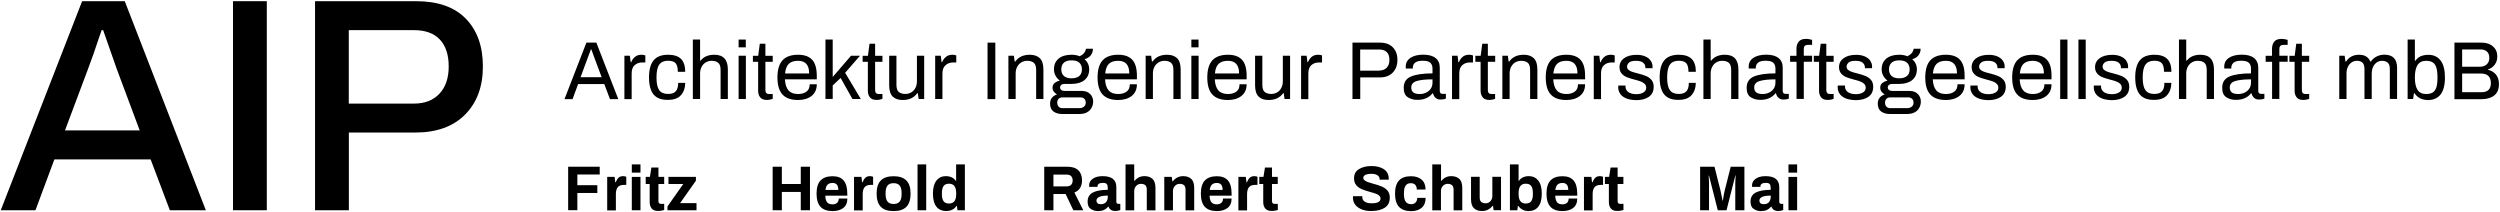 <?xml version="1.0" encoding="utf-8"?>
<!-- Generator: Adobe Illustrator 24.1.2, SVG Export Plug-In . SVG Version: 6.00 Build 0)  -->
<svg version="1.1" id="Ebene_1" xmlns="http://www.w3.org/2000/svg" xmlns:xlink="http://www.w3.org/1999/xlink" x="0px" y="0px"
	 viewBox="0 0 334.24 28.31" style="enable-background:new 0 0 334.24 28.31;" xml:space="preserve">
<g>
	<path d="M10.98,0.16h5.7l10.84,27.95h-4.81l-2.57-6.8H7.27l-2.53,6.8H0.1L10.98,0.16z M18.68,17.44l-3.06-8.19l-1.83-5.22h-0.2
		l-0.37,1.06c-0.46,1.41-0.94,2.77-1.43,4.07l-3.1,8.27H18.68z"/>
	<path d="M31.15,0.16h4.52v27.95h-4.52V0.16z"/>
	<path d="M42.11,0.16h13.53c2.91,0,5.12,0.78,6.64,2.34c1.52,1.56,2.28,3.69,2.28,6.38s-0.79,4.84-2.38,6.44
		c-1.59,1.6-3.81,2.4-6.66,2.4h-8.88v10.39h-4.52V0.16z M55.35,13.85c1.44,0,2.57-0.44,3.4-1.32c0.83-0.88,1.24-2.1,1.24-3.65
		s-0.39-2.74-1.18-3.59c-0.79-0.84-1.94-1.26-3.46-1.26h-8.72v9.82H55.35z"/>
</g>
<g>
	<path d="M75.96,22.29h4.22v1.04h-2.99v1.43h2.67v1.04h-2.67v2.3h-1.23V22.29z"/>
	<path d="M81.18,23.65h0.99l0.09,0.72h0.06c0.1-0.25,0.22-0.46,0.37-0.6s0.35-0.22,0.6-0.22c0.16,0,0.31,0.03,0.44,0.08v1.09h-0.32
		c-0.38,0-0.65,0.1-0.82,0.31c-0.17,0.21-0.25,0.52-0.25,0.94v2.16h-1.16V23.65z"/>
	<path d="M84.47,21.98h1.16v1.1h-1.16V21.98z M84.47,23.65h1.16v4.46h-1.16V23.65z"/>
	<path d="M87.13,27.88c-0.18-0.23-0.27-0.51-0.27-0.86V24.6h-0.53v-0.95h0.56l0.2-1.25h0.94v1.25h0.77v0.95h-0.77v2.3
		c0,0.24,0.12,0.36,0.36,0.36h0.41v0.81c-0.1,0.03-0.22,0.07-0.36,0.09c-0.14,0.03-0.28,0.04-0.4,0.04
		C87.61,28.22,87.32,28.1,87.13,27.88z"/>
	<path d="M89.24,27.6l2.11-3h-1.98v-0.95h3.67v0.51l-2.12,3h2.2v0.95h-3.88V27.6z"/>
	<path d="M103.3,22.29h1.23v2.31h2.53v-2.31h1.23v5.82h-1.23v-2.45h-2.53v2.45h-1.23V22.29z"/>
	<path d="M109.7,27.65c-0.35-0.38-0.53-0.97-0.53-1.76c0-0.8,0.18-1.39,0.53-1.76s0.89-0.57,1.61-0.57c0.66,0,1.16,0.19,1.48,0.57
		c0.33,0.38,0.49,0.97,0.49,1.76v0.27h-2.94c0.01,0.4,0.09,0.69,0.24,0.88s0.39,0.28,0.74,0.28c0.24,0,0.44-0.07,0.59-0.2
		s0.23-0.33,0.23-0.58h1.15c0,0.56-0.18,0.98-0.54,1.26c-0.36,0.28-0.84,0.42-1.43,0.42C110.59,28.22,110.05,28.03,109.7,27.65z
		 M112.08,25.38c0-0.62-0.26-0.92-0.77-0.92c-0.29,0-0.52,0.08-0.67,0.23c-0.15,0.15-0.24,0.38-0.28,0.7H112.08z"/>
	<path d="M114.18,23.65h0.99l0.09,0.72h0.06c0.1-0.25,0.22-0.46,0.37-0.6s0.35-0.22,0.6-0.22c0.16,0,0.31,0.03,0.44,0.08v1.09h-0.32
		c-0.38,0-0.65,0.1-0.82,0.31c-0.17,0.21-0.25,0.52-0.25,0.94v2.16h-1.16V23.65z"/>
	<path d="M117.76,27.65c-0.37-0.38-0.56-0.97-0.56-1.76c0-0.8,0.19-1.39,0.56-1.76c0.37-0.38,0.94-0.57,1.71-0.57
		c0.76,0,1.33,0.19,1.71,0.57c0.38,0.38,0.56,0.97,0.56,1.76c0,0.8-0.19,1.39-0.56,1.76c-0.38,0.38-0.95,0.57-1.71,0.57
		C118.7,28.22,118.13,28.03,117.76,27.65z M120.29,26.94c0.17-0.22,0.25-0.55,0.25-0.99v-0.14c0-0.44-0.08-0.77-0.25-0.99
		c-0.17-0.22-0.44-0.33-0.82-0.33s-0.65,0.11-0.82,0.33c-0.17,0.22-0.25,0.55-0.25,0.99v0.14c0,0.44,0.08,0.77,0.25,0.99
		c0.17,0.22,0.44,0.33,0.82,0.33S120.12,27.16,120.29,26.94z"/>
	<path d="M122.67,21.98h1.16v6.13h-1.16V21.98z"/>
	<path d="M125.2,27.64c-0.31-0.39-0.47-0.97-0.47-1.76c0-0.77,0.16-1.35,0.47-1.74c0.31-0.39,0.73-0.59,1.25-0.59
		c0.3,0,0.56,0.05,0.79,0.16c0.23,0.11,0.41,0.26,0.54,0.46h0.05v-2.19H129v6.13h-0.99l-0.08-0.58h-0.06
		c-0.14,0.23-0.33,0.4-0.57,0.51c-0.24,0.12-0.5,0.17-0.79,0.17C125.95,28.22,125.51,28.02,125.2,27.64z M127.84,25.96v-0.14
		c0-0.84-0.32-1.26-0.95-1.26c-0.35,0-0.59,0.1-0.74,0.31c-0.15,0.21-0.22,0.52-0.22,0.94v0.15c0,0.42,0.07,0.73,0.22,0.94
		c0.15,0.21,0.39,0.31,0.74,0.31C127.52,27.21,127.84,26.79,127.84,25.96z"/>
	<path d="M139.61,22.29h3.09c0.65,0,1.14,0.16,1.47,0.48c0.33,0.32,0.49,0.77,0.49,1.34c0,0.81-0.34,1.36-1.02,1.63l1.19,2.37h-1.33
		l-1.03-2.17h-1.63v2.17h-1.23V22.29z M142.59,24.92c0.27,0,0.47-0.07,0.61-0.21c0.14-0.14,0.21-0.34,0.21-0.59
		s-0.07-0.44-0.21-0.58c-0.14-0.14-0.35-0.2-0.61-0.2h-1.75v1.58H142.59z"/>
	<path d="M145.84,27.94c-0.29-0.18-0.43-0.51-0.43-0.98c0-0.57,0.23-0.98,0.7-1.22c0.47-0.24,1.13-0.36,1.99-0.36v-0.31
		c0-0.2-0.04-0.35-0.13-0.46c-0.09-0.11-0.25-0.16-0.5-0.16c-0.26,0-0.45,0.04-0.56,0.12s-0.17,0.17-0.17,0.28v0.13h-1.12
		c-0.01-0.03-0.01-0.1-0.01-0.19c0-0.37,0.17-0.67,0.5-0.9c0.33-0.23,0.77-0.34,1.32-0.34c0.61,0,1.07,0.13,1.37,0.37
		c0.3,0.25,0.45,0.61,0.45,1.08v1.97c0,0.1,0.03,0.18,0.08,0.22c0.06,0.05,0.13,0.07,0.21,0.07h0.24v0.81
		c-0.18,0.09-0.4,0.14-0.67,0.14c-0.23,0-0.43-0.05-0.58-0.15c-0.16-0.1-0.26-0.25-0.32-0.43h-0.05c-0.16,0.19-0.35,0.34-0.56,0.44
		s-0.49,0.15-0.83,0.15C146.45,28.22,146.13,28.13,145.84,27.94z M147.88,27.02c0.15-0.18,0.23-0.43,0.23-0.73v-0.14
		c-1.01,0-1.52,0.23-1.52,0.68c0,0.14,0.05,0.25,0.14,0.34s0.24,0.13,0.43,0.13C147.49,27.3,147.73,27.21,147.88,27.02z"/>
	<path d="M150.48,21.98h1.16v2.19h0.06c0.34-0.41,0.77-0.62,1.31-0.62c0.46,0,0.82,0.13,1.08,0.37c0.26,0.25,0.39,0.65,0.39,1.2v3
		h-1.16v-2.75c0-0.28-0.06-0.48-0.19-0.6c-0.13-0.12-0.32-0.19-0.58-0.19c-0.26,0-0.48,0.09-0.65,0.28
		c-0.17,0.18-0.26,0.41-0.26,0.68v2.58h-1.16V21.98z"/>
	<path d="M155.67,23.65h0.99l0.08,0.59h0.06c0.36-0.46,0.83-0.69,1.39-0.69c0.46,0,0.82,0.13,1.08,0.37
		c0.26,0.25,0.39,0.65,0.39,1.2v3h-1.16v-2.75c0-0.28-0.06-0.48-0.19-0.6c-0.13-0.12-0.32-0.19-0.58-0.19
		c-0.26,0-0.48,0.09-0.65,0.28c-0.17,0.18-0.26,0.41-0.26,0.68v2.58h-1.16V23.65z"/>
	<path d="M161.08,27.65c-0.35-0.38-0.53-0.97-0.53-1.76c0-0.8,0.18-1.39,0.53-1.76s0.89-0.57,1.61-0.57c0.66,0,1.16,0.19,1.48,0.57
		c0.33,0.38,0.49,0.97,0.49,1.76v0.27h-2.94c0.01,0.4,0.09,0.69,0.24,0.88c0.15,0.19,0.39,0.28,0.74,0.28c0.24,0,0.44-0.07,0.59-0.2
		c0.15-0.14,0.22-0.33,0.22-0.58h1.15c0,0.56-0.18,0.98-0.54,1.26c-0.36,0.28-0.84,0.42-1.43,0.42
		C161.97,28.22,161.44,28.03,161.08,27.65z M163.46,25.38c0-0.62-0.26-0.92-0.77-0.92c-0.29,0-0.52,0.08-0.67,0.23
		c-0.15,0.15-0.24,0.38-0.28,0.7H163.46z"/>
	<path d="M165.57,23.65h0.99l0.09,0.72h0.06c0.1-0.25,0.22-0.46,0.37-0.6s0.35-0.22,0.6-0.22c0.16,0,0.31,0.03,0.44,0.08v1.09h-0.32
		c-0.38,0-0.65,0.1-0.82,0.31c-0.17,0.21-0.25,0.52-0.25,0.94v2.16h-1.16V23.65z"/>
	<path d="M169.16,27.88c-0.18-0.23-0.27-0.51-0.27-0.86V24.6h-0.53v-0.95h0.56l0.2-1.25h0.94v1.25h0.77v0.95h-0.77v2.3
		c0,0.24,0.12,0.36,0.37,0.36h0.41v0.81c-0.1,0.03-0.22,0.07-0.36,0.09c-0.14,0.03-0.28,0.04-0.4,0.04
		C169.65,28.22,169.35,28.1,169.16,27.88z"/>
	<path d="M182.1,28.01c-0.37-0.14-0.67-0.34-0.89-0.61s-0.33-0.6-0.33-0.98l0.01-0.19h1.25l-0.01,0.14c0,0.25,0.11,0.45,0.33,0.59
		c0.22,0.15,0.53,0.22,0.92,0.22c0.42,0,0.72-0.06,0.91-0.17s0.28-0.26,0.28-0.45c0-0.16-0.06-0.3-0.18-0.41
		c-0.12-0.11-0.27-0.2-0.46-0.26c-0.18-0.07-0.44-0.14-0.76-0.23c-0.46-0.13-0.83-0.25-1.11-0.37c-0.28-0.12-0.53-0.29-0.73-0.53
		c-0.2-0.23-0.3-0.54-0.3-0.93c0-0.53,0.21-0.94,0.64-1.21s1-0.42,1.71-0.42c0.67,0,1.22,0.14,1.65,0.43
		c0.43,0.29,0.64,0.71,0.64,1.29v0.1h-1.22v-0.08c0-0.21-0.1-0.38-0.29-0.51c-0.2-0.13-0.46-0.19-0.79-0.19
		c-0.36,0-0.63,0.05-0.82,0.14c-0.19,0.1-0.28,0.23-0.28,0.4c0,0.13,0.06,0.24,0.17,0.33c0.11,0.09,0.25,0.17,0.42,0.23
		c0.17,0.06,0.41,0.13,0.72,0.22c0.46,0.12,0.84,0.25,1.14,0.37c0.3,0.12,0.55,0.3,0.77,0.54c0.21,0.24,0.32,0.55,0.32,0.93
		c0,0.62-0.22,1.08-0.67,1.37c-0.44,0.29-1.05,0.44-1.82,0.44C182.88,28.22,182.47,28.15,182.1,28.01z"/>
	<path d="M187.04,27.65c-0.35-0.38-0.53-0.97-0.53-1.76c0-0.79,0.18-1.38,0.53-1.76c0.35-0.38,0.89-0.57,1.6-0.57
		c0.59,0,1.07,0.15,1.42,0.45s0.53,0.75,0.53,1.33h-1.17c0-0.27-0.07-0.48-0.21-0.63c-0.14-0.15-0.34-0.22-0.59-0.22
		c-0.32,0-0.55,0.11-0.7,0.33c-0.15,0.22-0.22,0.56-0.22,1v0.14c0,0.44,0.08,0.77,0.23,1c0.16,0.22,0.41,0.34,0.75,0.34
		c0.24,0,0.44-0.08,0.58-0.23c0.14-0.15,0.22-0.36,0.22-0.62h1.12c0,0.58-0.18,1.03-0.53,1.33c-0.35,0.3-0.83,0.45-1.42,0.45
		C187.92,28.22,187.39,28.03,187.04,27.65z"/>
	<path d="M191.5,21.98h1.16v2.19h0.06c0.34-0.41,0.77-0.62,1.31-0.62c0.46,0,0.82,0.13,1.08,0.37c0.26,0.25,0.39,0.65,0.39,1.2v3
		h-1.16v-2.75c0-0.28-0.06-0.48-0.2-0.6c-0.13-0.12-0.32-0.19-0.58-0.19c-0.26,0-0.48,0.09-0.65,0.28
		c-0.17,0.18-0.26,0.41-0.26,0.68v2.58h-1.16V21.98z"/>
	<path d="M197.06,27.84c-0.26-0.25-0.39-0.65-0.39-1.2v-3h1.16v2.75c0,0.28,0.06,0.48,0.2,0.6c0.13,0.12,0.32,0.19,0.58,0.19
		c0.26,0,0.48-0.09,0.65-0.28s0.26-0.41,0.26-0.68v-2.58h1.16v4.46h-0.99l-0.08-0.58h-0.06c-0.36,0.46-0.83,0.69-1.39,0.69
		C197.68,28.22,197.32,28.09,197.06,27.84z"/>
	<path d="M203.57,28.04c-0.24-0.12-0.43-0.29-0.57-0.51h-0.06l-0.08,0.58h-0.99v-6.13h1.16v2.19h0.05c0.13-0.2,0.31-0.35,0.54-0.46
		c0.23-0.11,0.49-0.16,0.79-0.16c0.52,0,0.94,0.2,1.25,0.59c0.31,0.39,0.47,0.97,0.47,1.74c0,0.79-0.16,1.37-0.47,1.76
		c-0.31,0.39-0.75,0.58-1.32,0.58C204.07,28.22,203.81,28.16,203.57,28.04z M204.72,26.9c0.15-0.21,0.22-0.52,0.22-0.94v-0.15
		c0-0.42-0.07-0.73-0.22-0.94c-0.15-0.21-0.39-0.31-0.74-0.31c-0.63,0-0.95,0.42-0.95,1.26v0.14c0,0.83,0.32,1.25,0.95,1.25
		C204.33,27.21,204.57,27.1,204.72,26.9z"/>
	<path d="M207.29,27.65c-0.35-0.38-0.53-0.97-0.53-1.76c0-0.8,0.18-1.39,0.53-1.76s0.89-0.57,1.61-0.57c0.66,0,1.16,0.19,1.48,0.57
		c0.33,0.38,0.49,0.97,0.49,1.76v0.27h-2.94c0.01,0.4,0.09,0.69,0.24,0.88c0.15,0.19,0.39,0.28,0.74,0.28c0.24,0,0.44-0.07,0.59-0.2
		c0.15-0.14,0.22-0.33,0.22-0.58h1.15c0,0.56-0.18,0.98-0.54,1.26c-0.36,0.28-0.84,0.42-1.43,0.42
		C208.18,28.22,207.64,28.03,207.29,27.65z M209.67,25.38c0-0.62-0.26-0.92-0.77-0.92c-0.29,0-0.52,0.08-0.67,0.23
		c-0.15,0.15-0.24,0.38-0.28,0.7H209.67z"/>
	<path d="M211.77,23.65h0.99l0.09,0.72h0.06c0.1-0.25,0.22-0.46,0.37-0.6s0.35-0.22,0.6-0.22c0.16,0,0.31,0.03,0.44,0.08v1.09h-0.32
		c-0.38,0-0.65,0.1-0.82,0.31c-0.17,0.21-0.25,0.52-0.25,0.94v2.16h-1.16V23.65z"/>
	<path d="M215.37,27.88c-0.18-0.23-0.27-0.51-0.27-0.86V24.6h-0.53v-0.95h0.56l0.2-1.25h0.94v1.25h0.77v0.95h-0.77v2.3
		c0,0.24,0.12,0.36,0.37,0.36h0.41v0.81c-0.1,0.03-0.22,0.07-0.36,0.09c-0.14,0.03-0.28,0.04-0.4,0.04
		C215.85,28.22,215.55,28.1,215.37,27.88z"/>
	<path d="M227.3,22.29h1.92l0.81,3.21c0.06,0.24,0.15,0.68,0.27,1.32h0.04c0.1-0.66,0.18-1.1,0.24-1.32l0.81-3.21h1.83v5.82H232
		v-3.71c0-0.16,0.02-0.48,0.05-0.93h-0.04l-0.18,0.69l-1,3.95h-1.17l-1-3.95l-0.18-0.69h-0.04c0.03,0.47,0.05,0.79,0.05,0.93v3.71
		h-1.19V22.29z"/>
	<path d="M234.47,27.94c-0.29-0.18-0.43-0.51-0.43-0.98c0-0.57,0.23-0.98,0.7-1.22s1.13-0.36,1.99-0.36v-0.31
		c0-0.2-0.04-0.35-0.13-0.46s-0.25-0.16-0.5-0.16c-0.26,0-0.45,0.04-0.56,0.12s-0.17,0.17-0.17,0.28v0.13h-1.12
		c-0.01-0.03-0.01-0.1-0.01-0.19c0-0.37,0.17-0.67,0.5-0.9c0.33-0.23,0.77-0.34,1.32-0.34c0.61,0,1.07,0.13,1.37,0.37
		c0.3,0.25,0.45,0.61,0.45,1.08v1.97c0,0.1,0.03,0.18,0.08,0.22c0.06,0.05,0.13,0.07,0.21,0.07h0.24v0.81
		c-0.18,0.09-0.4,0.14-0.67,0.14c-0.23,0-0.43-0.05-0.58-0.15c-0.16-0.1-0.26-0.25-0.32-0.43h-0.05c-0.16,0.19-0.35,0.34-0.56,0.44
		s-0.49,0.15-0.83,0.15C235.08,28.22,234.76,28.13,234.47,27.94z M236.51,27.02c0.15-0.18,0.23-0.43,0.23-0.73v-0.14
		c-1.01,0-1.52,0.23-1.52,0.68c0,0.14,0.05,0.25,0.14,0.34c0.09,0.08,0.24,0.13,0.43,0.13C236.12,27.3,236.36,27.21,236.51,27.02z"
		/>
	<path d="M239.11,21.98h1.16v1.1h-1.16V21.98z M239.11,23.65h1.16v4.46h-1.16V23.65z"/>
</g>
<g>
	<path d="M78.4,5.7h1.33l2.93,7.55h-1.11l-0.76-2.01h-3.5l-0.74,2.01h-1.08L78.4,5.7z M80.44,10.32l-0.88-2.35L79.06,6.6H79
		l-0.5,1.34l-0.88,2.38H80.44z"/>
	<path d="M83.47,7.45h0.74l0.11,0.87h0.07c0.11-0.29,0.27-0.52,0.5-0.71c0.22-0.19,0.51-0.29,0.87-0.29c0.2,0,0.37,0.03,0.52,0.09
		v0.94h-0.41c-0.41,0-0.75,0.12-1.02,0.36s-0.4,0.61-0.4,1.12v3.42h-0.97V7.45z"/>
	<path d="M87.39,12.64c-0.41-0.49-0.62-1.25-0.62-2.29c0-1.03,0.21-1.8,0.62-2.29c0.41-0.49,1.06-0.74,1.93-0.74
		c0.79,0,1.37,0.19,1.74,0.57c0.37,0.38,0.55,0.95,0.55,1.71h-0.99c0-0.52-0.09-0.9-0.28-1.13s-0.53-0.35-1.02-0.35
		c-0.54,0-0.93,0.17-1.18,0.52c-0.25,0.35-0.37,0.91-0.37,1.7v0.04c0,0.78,0.12,1.33,0.36,1.67c0.24,0.34,0.64,0.51,1.19,0.51
		c0.48,0,0.83-0.12,1.04-0.37s0.31-0.61,0.31-1.11h0.94c0,0.66-0.19,1.2-0.56,1.63c-0.37,0.43-0.95,0.64-1.73,0.64
		C88.45,13.37,87.8,13.13,87.39,12.64z"/>
	<path d="M92.63,5.29h0.97V8.1h0.08c0.4-0.52,1.01-0.78,1.83-0.78c1.2,0,1.8,0.66,1.8,1.97v3.95h-0.97V9.36
		c0-0.46-0.1-0.78-0.31-0.96c-0.21-0.18-0.5-0.27-0.89-0.27c-0.28,0-0.54,0.07-0.77,0.2c-0.23,0.14-0.42,0.33-0.56,0.59
		c-0.14,0.26-0.21,0.56-0.21,0.9v3.42h-0.97V5.29z"/>
	<path d="M98.75,5.29h0.96v1.04h-0.96V5.29z M98.75,7.45h0.97v5.79h-0.97V7.45z"/>
	<path d="M101.63,13.01c-0.18-0.23-0.27-0.52-0.27-0.87V8.26h-0.7v-0.8h0.71l0.21-1.61h0.75v1.61h0.98v0.8h-0.98v3.79
		c0,0.34,0.16,0.52,0.48,0.52h0.5v0.64c-0.1,0.04-0.22,0.08-0.37,0.11c-0.15,0.03-0.3,0.04-0.43,0.04
		C102.1,13.36,101.81,13.24,101.63,13.01z"/>
	<path d="M104.62,12.64c-0.45-0.49-0.68-1.25-0.68-2.29c0-1.03,0.23-1.8,0.68-2.29c0.45-0.49,1.15-0.74,2.08-0.74
		c0.84,0,1.46,0.22,1.88,0.67c0.41,0.44,0.62,1.16,0.62,2.14v0.48h-4.26c0.04,0.67,0.2,1.16,0.48,1.48
		c0.28,0.32,0.71,0.48,1.28,0.48c0.46,0,0.84-0.11,1.12-0.32c0.29-0.21,0.43-0.54,0.43-0.98h0.95c0,0.67-0.23,1.19-0.7,1.56
		c-0.47,0.36-1.06,0.54-1.8,0.54C105.77,13.37,105.07,13.13,104.62,12.64z M108.18,9.81c0-1.12-0.49-1.68-1.48-1.68
		c-0.55,0-0.96,0.13-1.24,0.4c-0.27,0.26-0.44,0.69-0.5,1.29H108.18z"/>
	<path d="M110.36,5.29h0.97v5l2.45-2.84h1.2l-1.99,2.28l2.1,3.51h-1.12l-1.58-2.82l-1.06,1v1.81h-0.97V5.29z"/>
	<path d="M116.3,13.01c-0.18-0.23-0.27-0.52-0.27-0.87V8.26h-0.7v-0.8h0.71l0.21-1.61h0.75v1.61h0.98v0.8h-0.98v3.79
		c0,0.34,0.16,0.52,0.48,0.52h0.5v0.64c-0.1,0.04-0.22,0.08-0.37,0.11c-0.15,0.03-0.3,0.04-0.43,0.04
		C116.77,13.36,116.48,13.24,116.3,13.01z"/>
	<path d="M119.35,12.91c-0.31-0.31-0.47-0.81-0.47-1.5V7.45h0.97v3.88c0,0.46,0.1,0.78,0.31,0.96c0.21,0.18,0.5,0.27,0.89,0.27
		c0.28,0,0.54-0.07,0.77-0.2c0.23-0.14,0.42-0.33,0.56-0.59c0.14-0.26,0.21-0.56,0.21-0.9V7.45h0.97v5.79h-0.74l-0.11-0.78h-0.08
		c-0.43,0.61-1.07,0.91-1.95,0.91C120.11,13.37,119.67,13.22,119.35,12.91z"/>
	<path d="M125.04,7.45h0.74l0.11,0.87h0.07c0.11-0.29,0.27-0.52,0.5-0.71c0.22-0.19,0.51-0.29,0.87-0.29c0.2,0,0.37,0.03,0.52,0.09
		v0.94h-0.41c-0.41,0-0.75,0.12-1.02,0.36S126,9.31,126,9.82v3.42h-0.97V7.45z"/>
	<path d="M132.03,5.7h1.04v7.55h-1.04V5.7z"/>
	<path d="M134.81,7.45h0.74l0.11,0.78h0.08c0.43-0.61,1.07-0.91,1.95-0.91c0.58,0,1.02,0.16,1.34,0.47c0.31,0.31,0.47,0.81,0.47,1.5
		v3.95h-0.97V9.36c0-0.46-0.1-0.78-0.31-0.96c-0.21-0.18-0.5-0.27-0.89-0.27c-0.28,0-0.54,0.07-0.77,0.2
		c-0.23,0.14-0.42,0.33-0.56,0.59c-0.14,0.26-0.21,0.56-0.21,0.9v3.42h-0.97V7.45z"/>
	<path d="M140.86,14.92c-0.31-0.22-0.47-0.57-0.47-1.07c0-0.6,0.31-1.01,0.93-1.23c-0.18-0.1-0.32-0.22-0.43-0.37
		c-0.11-0.15-0.17-0.32-0.17-0.52c0-0.29,0.1-0.5,0.3-0.65c0.2-0.15,0.42-0.25,0.67-0.31c-0.24-0.18-0.43-0.39-0.57-0.65
		c-0.14-0.26-0.21-0.54-0.21-0.85c0-0.62,0.21-1.09,0.63-1.44c0.42-0.34,0.99-0.51,1.72-0.51c0.4,0,0.77,0.07,1.1,0.2
		c0.48-0.23,0.75-0.56,0.84-1h0.92c0,0.35-0.1,0.64-0.3,0.89c-0.2,0.25-0.48,0.41-0.82,0.5c0.41,0.37,0.62,0.82,0.62,1.36
		c0,0.62-0.21,1.09-0.63,1.44c-0.42,0.34-1,0.51-1.72,0.51h-0.92c-0.2,0-0.35,0.04-0.46,0.13c-0.11,0.09-0.16,0.2-0.16,0.34
		c0,0.14,0.05,0.25,0.16,0.34c0.11,0.09,0.26,0.13,0.46,0.13h2.32c0.45,0,0.81,0.14,1.08,0.41c0.26,0.27,0.4,0.61,0.4,1
		c0,0.28-0.06,0.55-0.19,0.8c-0.13,0.26-0.32,0.47-0.6,0.63c-0.27,0.16-0.62,0.24-1.04,0.24h-2.33
		C141.54,15.24,141.17,15.13,140.86,14.92z M144.32,14.46c0.24,0,0.44-0.07,0.6-0.2s0.24-0.31,0.24-0.53c0-0.22-0.06-0.39-0.19-0.52
		c-0.13-0.13-0.3-0.19-0.51-0.19h-2.41c-0.21,0-0.38,0.06-0.51,0.19c-0.13,0.13-0.19,0.3-0.19,0.52c0,0.22,0.06,0.4,0.19,0.53
		c0.12,0.13,0.29,0.2,0.51,0.2H144.32z M144.3,10.16c0.23-0.21,0.35-0.5,0.35-0.89c0-0.38-0.12-0.68-0.35-0.89
		c-0.23-0.21-0.58-0.31-1.03-0.31s-0.8,0.1-1.03,0.31c-0.23,0.21-0.35,0.5-0.35,0.89c0,0.38,0.12,0.68,0.35,0.89
		c0.23,0.21,0.58,0.31,1.03,0.31S144.06,10.36,144.3,10.16z"/>
	<path d="M147.42,12.64c-0.45-0.49-0.68-1.25-0.68-2.29c0-1.03,0.23-1.8,0.68-2.29c0.45-0.49,1.15-0.74,2.08-0.74
		c0.84,0,1.46,0.22,1.88,0.67c0.41,0.44,0.62,1.16,0.62,2.14v0.48h-4.26c0.04,0.67,0.2,1.16,0.48,1.48
		c0.28,0.32,0.71,0.48,1.28,0.48c0.46,0,0.84-0.11,1.12-0.32c0.29-0.21,0.43-0.54,0.43-0.98H152c0,0.67-0.23,1.19-0.7,1.56
		c-0.47,0.36-1.06,0.54-1.8,0.54C148.57,13.37,147.88,13.13,147.42,12.64z M150.98,9.81c0-1.12-0.49-1.68-1.48-1.68
		c-0.55,0-0.96,0.13-1.24,0.4c-0.27,0.26-0.44,0.69-0.5,1.29H150.98z"/>
	<path d="M153.16,7.45h0.74l0.11,0.78h0.08c0.43-0.61,1.07-0.91,1.95-0.91c0.58,0,1.02,0.16,1.34,0.47c0.31,0.31,0.47,0.81,0.47,1.5
		v3.95h-0.97V9.36c0-0.46-0.1-0.78-0.31-0.96c-0.21-0.18-0.5-0.27-0.89-0.27c-0.28,0-0.54,0.07-0.77,0.2
		c-0.23,0.14-0.42,0.33-0.56,0.59c-0.14,0.26-0.21,0.56-0.21,0.9v3.42h-0.97V7.45z"/>
	<path d="M159.28,5.29h0.96v1.04h-0.96V5.29z M159.28,7.45h0.97v5.79h-0.97V7.45z"/>
	<path d="M162.09,12.64c-0.46-0.49-0.68-1.25-0.68-2.29c0-1.03,0.23-1.8,0.68-2.29c0.46-0.49,1.15-0.74,2.08-0.74
		c0.84,0,1.46,0.22,1.88,0.67c0.41,0.44,0.62,1.16,0.62,2.14v0.48h-4.26c0.04,0.67,0.2,1.16,0.48,1.48s0.71,0.48,1.28,0.48
		c0.46,0,0.84-0.11,1.12-0.32c0.29-0.21,0.43-0.54,0.43-0.98h0.95c0,0.67-0.23,1.19-0.7,1.56c-0.46,0.36-1.06,0.54-1.8,0.54
		C163.24,13.37,162.55,13.13,162.09,12.64z M165.66,9.81c0-1.12-0.5-1.68-1.49-1.68c-0.55,0-0.96,0.13-1.24,0.4
		c-0.28,0.26-0.44,0.69-0.5,1.29H165.66z"/>
	<path d="M168.27,12.91c-0.31-0.31-0.47-0.81-0.47-1.5V7.45h0.97v3.88c0,0.46,0.1,0.78,0.31,0.96c0.21,0.18,0.5,0.27,0.89,0.27
		c0.28,0,0.54-0.07,0.77-0.2s0.42-0.33,0.56-0.59c0.14-0.26,0.21-0.56,0.21-0.9V7.45h0.97v5.79h-0.74l-0.11-0.78h-0.08
		c-0.43,0.61-1.08,0.91-1.95,0.91C169.03,13.37,168.58,13.22,168.27,12.91z"/>
	<path d="M173.95,7.45h0.74l0.11,0.87h0.07c0.11-0.29,0.27-0.52,0.49-0.71c0.22-0.19,0.51-0.29,0.87-0.29c0.2,0,0.37,0.03,0.52,0.09
		v0.94h-0.41c-0.41,0-0.75,0.12-1.02,0.36s-0.4,0.61-0.4,1.12v3.42h-0.97V7.45z"/>
	<path d="M180.81,5.7h3.67c0.76,0,1.33,0.21,1.74,0.63s0.61,0.98,0.61,1.67c0,0.71-0.21,1.28-0.63,1.71
		c-0.42,0.43-0.99,0.64-1.71,0.64h-2.63v2.89h-1.04V5.7z M184.42,9.43c0.41,0,0.74-0.13,0.98-0.38c0.24-0.26,0.36-0.6,0.36-1.04
		c0-0.45-0.11-0.79-0.34-1.03s-0.56-0.36-1-0.36h-2.57v2.83H184.42z"/>
	<path d="M188.25,13.02c-0.39-0.23-0.58-0.66-0.58-1.28c0-0.74,0.33-1.25,0.99-1.52c0.66-0.27,1.61-0.41,2.86-0.41V9.17
		c0-0.34-0.1-0.6-0.29-0.78c-0.19-0.18-0.54-0.27-1.03-0.27c-0.47,0-0.8,0.09-1.01,0.26c-0.2,0.18-0.3,0.39-0.3,0.65v0.13h-0.94
		c-0.01-0.04-0.01-0.13-0.01-0.24c0-0.51,0.21-0.91,0.64-1.19s0.99-0.42,1.71-0.42c0.72,0,1.26,0.15,1.64,0.45s0.56,0.73,0.56,1.28
		v3.13c0,0.13,0.04,0.23,0.11,0.29c0.07,0.06,0.16,0.09,0.27,0.09h0.44v0.63c-0.19,0.09-0.44,0.13-0.75,0.13
		c-0.25,0-0.46-0.08-0.63-0.23c-0.17-0.15-0.28-0.35-0.34-0.6h-0.08c-0.2,0.27-0.47,0.48-0.81,0.64c-0.34,0.15-0.72,0.23-1.13,0.23
		C189.08,13.37,188.64,13.26,188.25,13.02z M190.65,12.39c0.26-0.12,0.46-0.29,0.63-0.52c0.16-0.23,0.24-0.51,0.24-0.84v-0.42
		c-0.95,0-1.66,0.08-2.13,0.23s-0.71,0.43-0.71,0.85c0,0.31,0.1,0.54,0.29,0.68c0.19,0.14,0.48,0.2,0.86,0.2
		C190.12,12.57,190.39,12.51,190.65,12.39z"/>
	<path d="M194.13,7.45h0.74l0.11,0.87h0.07c0.11-0.29,0.27-0.52,0.49-0.71c0.22-0.19,0.51-0.29,0.87-0.29c0.2,0,0.37,0.03,0.52,0.09
		v0.94h-0.41c-0.41,0-0.75,0.12-1.02,0.36s-0.4,0.61-0.4,1.12v3.42h-0.97V7.45z"/>
	<path d="M198.23,13.01c-0.18-0.23-0.28-0.52-0.28-0.87V8.26h-0.7v-0.8h0.71l0.21-1.61h0.75v1.61h0.98v0.8h-0.98v3.79
		c0,0.34,0.16,0.52,0.48,0.52h0.49v0.64c-0.1,0.04-0.22,0.08-0.37,0.11c-0.15,0.03-0.3,0.04-0.43,0.04
		C198.7,13.36,198.41,13.24,198.23,13.01z"/>
	<path d="M200.85,7.45h0.74l0.11,0.78h0.08c0.42-0.61,1.07-0.91,1.95-0.91c0.58,0,1.02,0.16,1.34,0.47c0.31,0.31,0.47,0.81,0.47,1.5
		v3.95h-0.97V9.36c0-0.46-0.1-0.78-0.31-0.96c-0.21-0.18-0.5-0.27-0.89-0.27c-0.28,0-0.54,0.07-0.77,0.2
		c-0.24,0.14-0.42,0.33-0.56,0.59c-0.14,0.26-0.21,0.56-0.21,0.9v3.42h-0.97V7.45z"/>
	<path d="M207.34,12.64c-0.45-0.49-0.68-1.25-0.68-2.29c0-1.03,0.23-1.8,0.68-2.29c0.46-0.49,1.15-0.74,2.08-0.74
		c0.84,0,1.46,0.22,1.88,0.67s0.62,1.16,0.62,2.14v0.48h-4.26c0.04,0.67,0.2,1.16,0.48,1.48c0.28,0.32,0.71,0.48,1.28,0.48
		c0.46,0,0.84-0.11,1.12-0.32c0.29-0.21,0.43-0.54,0.43-0.98h0.95c0,0.67-0.23,1.19-0.7,1.56c-0.47,0.36-1.07,0.54-1.8,0.54
		C208.48,13.37,207.79,13.13,207.34,12.64z M210.9,9.81c0-1.12-0.49-1.68-1.48-1.68c-0.55,0-0.96,0.13-1.24,0.4
		c-0.27,0.26-0.44,0.69-0.5,1.29H210.9z"/>
	<path d="M213.08,7.45h0.74l0.11,0.87h0.07c0.11-0.29,0.27-0.52,0.49-0.71c0.22-0.19,0.51-0.29,0.87-0.29c0.2,0,0.37,0.03,0.52,0.09
		v0.94h-0.41c-0.41,0-0.75,0.12-1.02,0.36s-0.4,0.61-0.4,1.12v3.42h-0.97V7.45z"/>
	<path d="M217.39,13.14c-0.36-0.16-0.62-0.36-0.79-0.62c-0.17-0.26-0.25-0.54-0.25-0.84c0-0.09,0-0.15,0.01-0.18
		c0-0.03,0-0.05,0-0.06h0.96v0.11c0,0.34,0.14,0.6,0.41,0.78s0.62,0.26,1.06,0.26c0.37,0,0.68-0.08,0.93-0.23
		c0.25-0.15,0.37-0.36,0.37-0.63c0-0.21-0.07-0.39-0.21-0.52s-0.31-0.24-0.52-0.32c-0.21-0.08-0.48-0.16-0.84-0.25
		c-0.42-0.11-0.77-0.22-1.04-0.33s-0.49-0.27-0.68-0.49s-0.28-0.5-0.28-0.84c0-0.51,0.21-0.91,0.62-1.2
		c0.41-0.3,0.97-0.45,1.68-0.45c0.44,0,0.82,0.07,1.14,0.21s0.57,0.33,0.73,0.57c0.16,0.24,0.25,0.5,0.25,0.8l-0.01,0.21h-0.95v-0.1
		c0-0.26-0.1-0.47-0.3-0.64c-0.2-0.17-0.53-0.25-0.97-0.25c-0.44,0-0.75,0.08-0.92,0.24s-0.26,0.34-0.26,0.54
		c0,0.17,0.06,0.31,0.19,0.42c0.13,0.11,0.28,0.2,0.46,0.26s0.44,0.14,0.77,0.22c0.46,0.12,0.83,0.23,1.11,0.35
		c0.29,0.11,0.53,0.29,0.73,0.52c0.2,0.23,0.3,0.54,0.3,0.92c0,0.59-0.21,1.04-0.64,1.34c-0.43,0.3-1,0.45-1.71,0.45
		C218.19,13.37,217.74,13.29,217.39,13.14z"/>
	<path d="M222.51,12.64c-0.41-0.49-0.62-1.25-0.62-2.29c0-1.03,0.21-1.8,0.62-2.29c0.42-0.49,1.06-0.74,1.93-0.74
		c0.79,0,1.37,0.19,1.74,0.57c0.37,0.38,0.55,0.95,0.55,1.71h-0.99c0-0.52-0.09-0.9-0.28-1.13s-0.53-0.35-1.02-0.35
		c-0.54,0-0.93,0.17-1.18,0.52c-0.25,0.35-0.37,0.91-0.37,1.7v0.04c0,0.78,0.12,1.33,0.36,1.67c0.24,0.34,0.64,0.51,1.19,0.51
		c0.48,0,0.83-0.12,1.04-0.37s0.31-0.61,0.31-1.11h0.93c0,0.66-0.19,1.2-0.56,1.63c-0.37,0.43-0.95,0.64-1.73,0.64
		C223.56,13.37,222.92,13.13,222.51,12.64z"/>
	<path d="M227.74,5.29h0.97V8.1h0.08c0.4-0.52,1.01-0.78,1.83-0.78c1.2,0,1.8,0.66,1.8,1.97v3.95h-0.97V9.36
		c0-0.46-0.1-0.78-0.31-0.96c-0.21-0.18-0.5-0.27-0.89-0.27c-0.28,0-0.54,0.07-0.77,0.2c-0.24,0.14-0.42,0.33-0.56,0.59
		c-0.14,0.26-0.21,0.56-0.21,0.9v3.42h-0.97V5.29z"/>
	<path d="M234.1,13.02c-0.39-0.23-0.58-0.66-0.58-1.28c0-0.74,0.33-1.25,0.99-1.52c0.66-0.27,1.61-0.41,2.86-0.41V9.17
		c0-0.34-0.1-0.6-0.29-0.78c-0.19-0.18-0.54-0.27-1.03-0.27c-0.47,0-0.8,0.09-1.01,0.26c-0.2,0.18-0.3,0.39-0.3,0.65v0.13h-0.94
		c-0.01-0.04-0.01-0.13-0.01-0.24c0-0.51,0.21-0.91,0.64-1.19s0.99-0.42,1.71-0.42c0.72,0,1.26,0.15,1.64,0.45s0.56,0.73,0.56,1.28
		v3.13c0,0.13,0.04,0.23,0.11,0.29c0.07,0.06,0.16,0.09,0.27,0.09h0.44v0.63c-0.19,0.09-0.44,0.13-0.75,0.13
		c-0.25,0-0.46-0.08-0.63-0.23c-0.17-0.15-0.28-0.35-0.34-0.6h-0.08c-0.2,0.27-0.47,0.48-0.81,0.64c-0.34,0.15-0.72,0.23-1.13,0.23
		C234.93,13.37,234.49,13.26,234.1,13.02z M236.5,12.39c0.26-0.12,0.46-0.29,0.63-0.52c0.16-0.23,0.24-0.51,0.24-0.84v-0.42
		c-0.95,0-1.66,0.08-2.13,0.23s-0.71,0.43-0.71,0.85c0,0.31,0.1,0.54,0.29,0.68c0.19,0.14,0.48,0.2,0.86,0.2
		C235.97,12.57,236.24,12.51,236.5,12.39z"/>
	<path d="M240.18,8.26h-0.85v-0.8h0.85V6.53c0-0.38,0.09-0.7,0.29-0.95s0.51-0.38,0.97-0.38c0.15,0,0.29,0.01,0.45,0.04
		s0.28,0.06,0.38,0.09V6h-0.57c-0.36,0-0.54,0.18-0.54,0.53v0.92h1.11v0.8h-1.11v4.98h-0.97V8.26z"/>
	<path d="M243.47,13.01c-0.18-0.23-0.27-0.52-0.27-0.87V8.26h-0.7v-0.8h0.71l0.21-1.61h0.75v1.61h0.98v0.8h-0.98v3.79
		c0,0.34,0.16,0.52,0.48,0.52h0.5v0.64c-0.1,0.04-0.22,0.08-0.37,0.11s-0.3,0.04-0.43,0.04C243.94,13.36,243.65,13.24,243.47,13.01z
		"/>
	<path d="M246.73,13.14c-0.36-0.16-0.62-0.36-0.79-0.62c-0.17-0.26-0.25-0.54-0.25-0.84c0-0.09,0-0.15,0.01-0.18
		c0-0.03,0.01-0.05,0.01-0.06h0.96v0.11c0,0.34,0.13,0.6,0.41,0.78s0.62,0.26,1.06,0.26c0.37,0,0.68-0.08,0.93-0.23
		c0.25-0.15,0.37-0.36,0.37-0.63c0-0.21-0.07-0.39-0.21-0.52c-0.14-0.14-0.31-0.24-0.52-0.32c-0.21-0.08-0.48-0.16-0.84-0.25
		c-0.42-0.11-0.77-0.22-1.04-0.33c-0.27-0.11-0.49-0.27-0.68-0.49c-0.19-0.22-0.28-0.5-0.28-0.84c0-0.51,0.21-0.91,0.62-1.2
		c0.41-0.3,0.97-0.45,1.68-0.45c0.44,0,0.82,0.07,1.14,0.21c0.32,0.14,0.57,0.33,0.73,0.57s0.25,0.5,0.25,0.8l-0.01,0.21h-0.95v-0.1
		c0-0.26-0.1-0.47-0.3-0.64c-0.2-0.17-0.53-0.25-0.97-0.25c-0.44,0-0.75,0.08-0.92,0.24s-0.26,0.34-0.26,0.54
		c0,0.17,0.06,0.31,0.19,0.42s0.28,0.2,0.46,0.26c0.18,0.07,0.44,0.14,0.77,0.22c0.45,0.12,0.83,0.23,1.11,0.35s0.53,0.29,0.73,0.52
		s0.3,0.54,0.3,0.92c0,0.59-0.21,1.04-0.64,1.34s-1,0.45-1.71,0.45C247.53,13.37,247.09,13.29,246.73,13.14z"/>
	<path d="M251.52,14.92c-0.31-0.22-0.47-0.57-0.47-1.07c0-0.6,0.31-1.01,0.93-1.23c-0.18-0.1-0.32-0.22-0.43-0.37
		c-0.11-0.15-0.17-0.32-0.17-0.52c0-0.29,0.1-0.5,0.3-0.65c0.2-0.15,0.42-0.25,0.67-0.31c-0.24-0.18-0.43-0.39-0.57-0.65
		c-0.14-0.26-0.21-0.54-0.21-0.85c0-0.62,0.21-1.09,0.63-1.44c0.42-0.34,0.99-0.51,1.72-0.51c0.4,0,0.77,0.07,1.1,0.2
		c0.48-0.23,0.75-0.56,0.84-1h0.92c0,0.35-0.1,0.64-0.3,0.89c-0.2,0.25-0.47,0.41-0.82,0.5c0.41,0.37,0.62,0.82,0.62,1.36
		c0,0.62-0.21,1.09-0.63,1.44c-0.42,0.34-1,0.51-1.72,0.51h-0.92c-0.2,0-0.35,0.04-0.46,0.13s-0.16,0.2-0.16,0.34
		c0,0.14,0.05,0.25,0.16,0.34s0.26,0.13,0.46,0.13h2.32c0.45,0,0.81,0.14,1.08,0.41c0.26,0.27,0.4,0.61,0.4,1
		c0,0.28-0.06,0.55-0.19,0.8c-0.13,0.26-0.32,0.47-0.6,0.63c-0.28,0.16-0.62,0.24-1.04,0.24h-2.33
		C252.2,15.24,251.83,15.13,251.52,14.92z M254.98,14.46c0.24,0,0.44-0.07,0.61-0.2c0.16-0.13,0.24-0.31,0.24-0.53
		c0-0.22-0.06-0.39-0.19-0.52c-0.13-0.13-0.3-0.19-0.51-0.19h-2.41c-0.21,0-0.38,0.06-0.51,0.19c-0.12,0.13-0.19,0.3-0.19,0.52
		c0,0.22,0.06,0.4,0.19,0.53c0.13,0.13,0.29,0.2,0.51,0.2H254.98z M254.96,10.16c0.24-0.21,0.35-0.5,0.35-0.89
		c0-0.38-0.12-0.68-0.35-0.89c-0.23-0.21-0.58-0.31-1.03-0.31c-0.46,0-0.8,0.1-1.03,0.31c-0.24,0.21-0.35,0.5-0.35,0.89
		c0,0.38,0.12,0.68,0.35,0.89c0.23,0.21,0.58,0.31,1.03,0.31C254.38,10.47,254.72,10.36,254.96,10.16z"/>
	<path d="M258.08,12.64c-0.46-0.49-0.68-1.25-0.68-2.29c0-1.03,0.23-1.8,0.68-2.29c0.45-0.49,1.15-0.74,2.08-0.74
		c0.84,0,1.46,0.22,1.88,0.67s0.62,1.16,0.62,2.14v0.48h-4.26c0.04,0.67,0.2,1.16,0.48,1.48s0.71,0.48,1.28,0.48
		c0.46,0,0.84-0.11,1.12-0.32c0.29-0.21,0.43-0.54,0.43-0.98h0.95c0,0.67-0.23,1.19-0.7,1.56c-0.47,0.36-1.07,0.54-1.8,0.54
		C259.23,13.37,258.53,13.13,258.08,12.64z M261.64,9.81c0-1.12-0.5-1.68-1.48-1.68c-0.55,0-0.96,0.13-1.24,0.4
		c-0.27,0.26-0.44,0.69-0.5,1.29H261.64z"/>
	<path d="M264.47,13.14c-0.36-0.16-0.62-0.36-0.79-0.62c-0.17-0.26-0.25-0.54-0.25-0.84c0-0.09,0-0.15,0.01-0.18
		c0-0.03,0-0.05,0-0.06h0.96v0.11c0,0.34,0.14,0.6,0.41,0.78s0.62,0.26,1.06,0.26c0.37,0,0.68-0.08,0.93-0.23
		c0.25-0.15,0.37-0.36,0.37-0.63c0-0.21-0.07-0.39-0.21-0.52c-0.14-0.14-0.31-0.24-0.52-0.32c-0.21-0.08-0.48-0.16-0.84-0.25
		c-0.42-0.11-0.77-0.22-1.04-0.33s-0.5-0.27-0.68-0.49c-0.19-0.22-0.28-0.5-0.28-0.84c0-0.51,0.21-0.91,0.62-1.2
		c0.41-0.3,0.97-0.45,1.68-0.45c0.44,0,0.82,0.07,1.14,0.21c0.32,0.14,0.57,0.33,0.73,0.57s0.25,0.5,0.25,0.8L268,9.12h-0.95v-0.1
		c0-0.26-0.1-0.47-0.3-0.64c-0.2-0.17-0.53-0.25-0.97-0.25c-0.44,0-0.75,0.08-0.92,0.24c-0.18,0.16-0.26,0.34-0.26,0.54
		c0,0.17,0.06,0.31,0.19,0.42c0.12,0.11,0.28,0.2,0.46,0.26c0.18,0.07,0.44,0.14,0.77,0.22c0.46,0.12,0.83,0.23,1.11,0.35
		s0.53,0.29,0.73,0.52c0.2,0.23,0.3,0.54,0.3,0.92c0,0.59-0.21,1.04-0.64,1.34c-0.43,0.3-1,0.45-1.71,0.45
		C265.27,13.37,264.82,13.29,264.47,13.14z"/>
	<path d="M269.7,12.64c-0.46-0.49-0.68-1.25-0.68-2.29c0-1.03,0.23-1.8,0.68-2.29c0.45-0.49,1.15-0.74,2.08-0.74
		c0.84,0,1.46,0.22,1.88,0.67s0.62,1.16,0.62,2.14v0.48h-4.26c0.04,0.67,0.2,1.16,0.48,1.48s0.71,0.48,1.28,0.48
		c0.46,0,0.84-0.11,1.12-0.32c0.29-0.21,0.43-0.54,0.43-0.98h0.95c0,0.67-0.23,1.19-0.7,1.56c-0.47,0.36-1.07,0.54-1.8,0.54
		C270.84,13.37,270.15,13.13,269.7,12.64z M273.26,9.81c0-1.12-0.5-1.68-1.48-1.68c-0.55,0-0.96,0.13-1.24,0.4
		c-0.27,0.26-0.44,0.69-0.5,1.29H273.26z"/>
	<path d="M275.44,5.29h0.97v7.95h-0.97V5.29z"/>
	<path d="M277.88,5.29h0.97v7.95h-0.97V5.29z"/>
	<path d="M280.97,13.14c-0.36-0.16-0.62-0.36-0.79-0.62c-0.17-0.26-0.25-0.54-0.25-0.84c0-0.09,0-0.15,0.01-0.18
		c0-0.03,0-0.05,0-0.06h0.96v0.11c0,0.34,0.14,0.6,0.41,0.78s0.62,0.26,1.06,0.26c0.37,0,0.68-0.08,0.93-0.23
		c0.25-0.15,0.37-0.36,0.37-0.63c0-0.21-0.07-0.39-0.21-0.52c-0.14-0.14-0.31-0.24-0.52-0.32c-0.21-0.08-0.48-0.16-0.84-0.25
		c-0.42-0.11-0.77-0.22-1.04-0.33s-0.5-0.27-0.68-0.49c-0.19-0.22-0.28-0.5-0.28-0.84c0-0.51,0.21-0.91,0.62-1.2
		c0.41-0.3,0.97-0.45,1.68-0.45c0.44,0,0.82,0.07,1.14,0.21c0.32,0.14,0.57,0.33,0.73,0.57s0.25,0.5,0.25,0.8l-0.01,0.21h-0.95v-0.1
		c0-0.26-0.1-0.47-0.3-0.64c-0.2-0.17-0.53-0.25-0.97-0.25c-0.44,0-0.75,0.08-0.92,0.24c-0.18,0.16-0.26,0.34-0.26,0.54
		c0,0.17,0.06,0.31,0.19,0.42c0.12,0.11,0.28,0.2,0.46,0.26c0.18,0.07,0.44,0.14,0.77,0.22c0.46,0.12,0.83,0.23,1.11,0.35
		s0.53,0.29,0.73,0.52c0.2,0.23,0.3,0.54,0.3,0.92c0,0.59-0.21,1.04-0.64,1.34c-0.43,0.3-1,0.45-1.71,0.45
		C281.77,13.37,281.32,13.29,280.97,13.14z"/>
	<path d="M286.09,12.64c-0.41-0.49-0.62-1.25-0.62-2.29c0-1.03,0.21-1.8,0.62-2.29c0.41-0.49,1.06-0.74,1.93-0.74
		c0.79,0,1.37,0.19,1.74,0.57c0.37,0.38,0.55,0.95,0.55,1.71h-0.99c0-0.52-0.09-0.9-0.28-1.13c-0.19-0.23-0.53-0.35-1.02-0.35
		c-0.54,0-0.93,0.17-1.18,0.52c-0.25,0.35-0.37,0.91-0.37,1.7v0.04c0,0.78,0.12,1.33,0.36,1.67c0.24,0.34,0.64,0.51,1.19,0.51
		c0.48,0,0.83-0.12,1.04-0.37s0.31-0.61,0.31-1.11h0.93c0,0.66-0.19,1.2-0.56,1.63c-0.37,0.43-0.95,0.64-1.73,0.64
		C287.14,13.37,286.5,13.13,286.09,12.64z"/>
	<path d="M291.32,5.29h0.97V8.1h0.08c0.4-0.52,1.01-0.78,1.83-0.78c1.2,0,1.8,0.66,1.8,1.97v3.95h-0.97V9.36
		c0-0.46-0.1-0.78-0.31-0.96c-0.21-0.18-0.5-0.27-0.89-0.27c-0.28,0-0.54,0.07-0.77,0.2c-0.23,0.14-0.42,0.33-0.56,0.59
		c-0.14,0.26-0.21,0.56-0.21,0.9v3.42h-0.97V5.29z"/>
	<path d="M297.68,13.02c-0.39-0.23-0.58-0.66-0.58-1.28c0-0.74,0.33-1.25,0.99-1.52s1.61-0.41,2.86-0.41V9.17
		c0-0.34-0.1-0.6-0.29-0.78c-0.19-0.18-0.54-0.27-1.03-0.27c-0.47,0-0.8,0.09-1.01,0.26c-0.2,0.18-0.3,0.39-0.3,0.65v0.13h-0.94
		c-0.01-0.04-0.01-0.13-0.01-0.24c0-0.51,0.21-0.91,0.64-1.19c0.43-0.28,0.99-0.42,1.71-0.42c0.72,0,1.27,0.15,1.64,0.45
		s0.56,0.73,0.56,1.28v3.13c0,0.13,0.04,0.23,0.11,0.29c0.07,0.06,0.17,0.09,0.27,0.09h0.44v0.63c-0.19,0.09-0.44,0.13-0.75,0.13
		c-0.25,0-0.46-0.08-0.63-0.23c-0.17-0.15-0.28-0.35-0.34-0.6h-0.08c-0.2,0.27-0.47,0.48-0.81,0.64c-0.34,0.15-0.72,0.23-1.13,0.23
		C298.51,13.37,298.07,13.26,297.68,13.02z M300.08,12.39c0.26-0.12,0.47-0.29,0.63-0.52s0.24-0.51,0.24-0.84v-0.42
		c-0.95,0-1.66,0.08-2.13,0.23c-0.47,0.15-0.71,0.43-0.71,0.85c0,0.31,0.1,0.54,0.29,0.68s0.48,0.2,0.86,0.2
		C299.55,12.57,299.82,12.51,300.08,12.39z"/>
	<path d="M303.76,8.26h-0.85v-0.8h0.85V6.53c0-0.38,0.09-0.7,0.29-0.95c0.19-0.25,0.51-0.38,0.97-0.38c0.15,0,0.29,0.01,0.45,0.04
		s0.28,0.06,0.38,0.09V6h-0.57c-0.36,0-0.54,0.18-0.54,0.53v0.92h1.11v0.8h-1.11v4.98h-0.97V8.26z"/>
	<path d="M307.05,13.01c-0.18-0.23-0.27-0.52-0.27-0.87V8.26h-0.7v-0.8h0.71L307,5.85h0.75v1.61h0.98v0.8h-0.98v3.79
		c0,0.34,0.16,0.52,0.48,0.52h0.5v0.64c-0.09,0.04-0.22,0.08-0.37,0.11c-0.15,0.03-0.3,0.04-0.43,0.04
		C307.52,13.36,307.23,13.24,307.05,13.01z"/>
	<path d="M312.73,7.45h0.74l0.11,0.78h0.08c0.4-0.61,0.97-0.91,1.74-0.91c0.75,0,1.25,0.3,1.5,0.91h0.07
		c0.2-0.29,0.46-0.52,0.78-0.68c0.32-0.16,0.66-0.24,1.02-0.24c1.14,0,1.71,0.58,1.71,1.75v4.17h-0.97V9.25
		c0-0.42-0.09-0.71-0.28-0.87s-0.44-0.25-0.76-0.25c-0.39,0-0.71,0.15-0.98,0.46c-0.26,0.31-0.4,0.72-0.4,1.23v3.42h-0.97V9.25
		c0-0.42-0.09-0.71-0.26-0.87c-0.18-0.17-0.42-0.25-0.75-0.25c-0.25,0-0.48,0.07-0.69,0.2c-0.21,0.14-0.38,0.33-0.51,0.59
		c-0.13,0.26-0.19,0.56-0.19,0.9v3.42h-0.97V7.45z"/>
	<path d="M323.56,13.14c-0.31-0.15-0.56-0.38-0.75-0.68h-0.07l-0.12,0.78h-0.73V5.29h0.97v2.83h0.07c0.19-0.28,0.43-0.48,0.71-0.6
		s0.63-0.19,1.04-0.19c0.68,0,1.22,0.25,1.61,0.75c0.39,0.5,0.59,1.26,0.59,2.27c0,1.03-0.2,1.8-0.59,2.29
		c-0.4,0.49-0.96,0.74-1.69,0.74C324.22,13.37,323.87,13.3,323.56,13.14z M325.25,12.36c0.22-0.14,0.38-0.37,0.48-0.68
		s0.15-0.74,0.15-1.29v-0.04c0-0.55-0.05-0.99-0.15-1.31c-0.1-0.32-0.27-0.56-0.49-0.7c-0.22-0.14-0.52-0.21-0.89-0.21
		c-0.51,0-0.89,0.19-1.13,0.56c-0.24,0.37-0.36,0.93-0.36,1.66v0.04c0,0.72,0.12,1.26,0.36,1.63c0.24,0.37,0.62,0.55,1.14,0.55
		C324.73,12.57,325.03,12.5,325.25,12.36z"/>
	<path d="M328.14,5.7h3.64c0.63,0,1.14,0.17,1.52,0.51c0.39,0.34,0.58,0.78,0.58,1.34c0,0.43-0.12,0.79-0.35,1.1
		c-0.23,0.31-0.54,0.52-0.9,0.64v0.04c0.45,0.1,0.8,0.32,1.07,0.64c0.26,0.32,0.4,0.75,0.4,1.28c0,0.67-0.21,1.18-0.63,1.51
		s-0.98,0.5-1.68,0.5h-3.64V5.7z M331.57,8.92c0.37,0,0.67-0.11,0.9-0.32s0.34-0.5,0.34-0.84c0-0.38-0.1-0.67-0.31-0.86
		c-0.21-0.19-0.49-0.29-0.85-0.29h-2.47v2.31H331.57z M331.76,12.33c0.84,0,1.26-0.41,1.26-1.22c0-0.85-0.45-1.28-1.34-1.28h-2.5
		v2.5H331.76z"/>
</g>
</svg>
